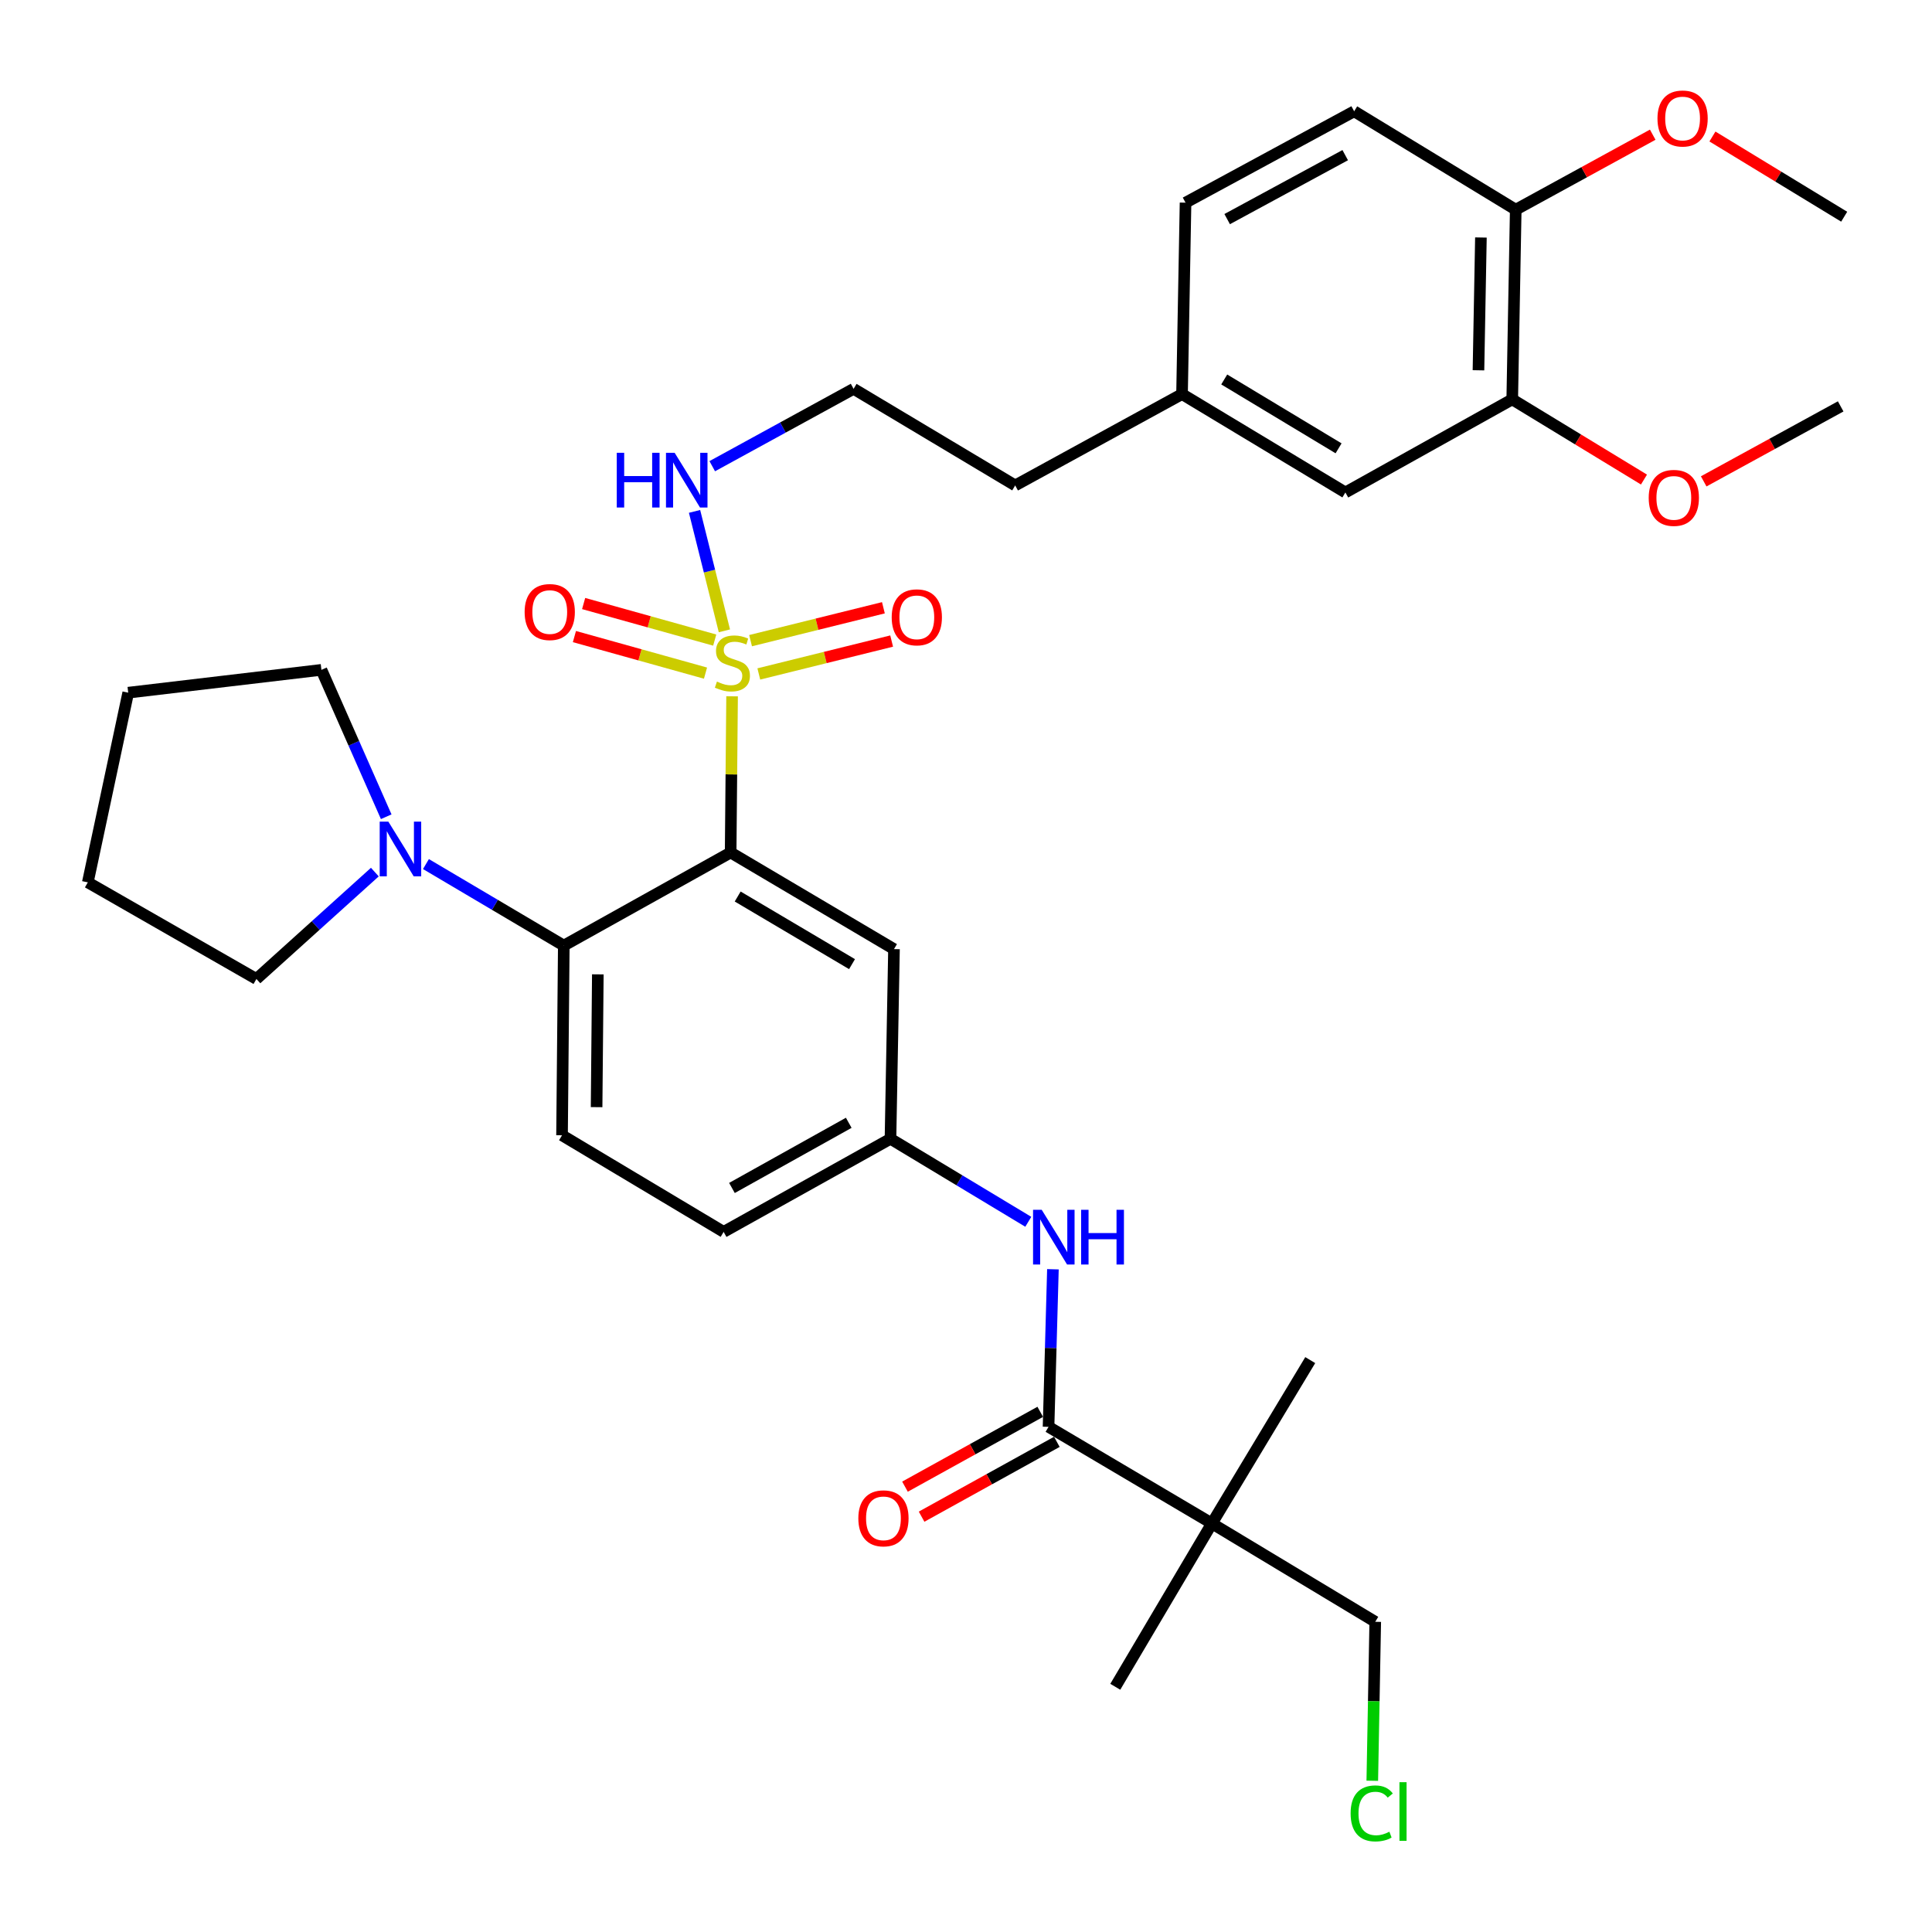 <?xml version='1.0' encoding='iso-8859-1'?>
<svg version='1.1' baseProfile='full'
              xmlns='http://www.w3.org/2000/svg'
                      xmlns:rdkit='http://www.rdkit.org/xml'
                      xmlns:xlink='http://www.w3.org/1999/xlink'
                  xml:space='preserve'
width='1000px' height='1000px' viewBox='0 0 1000 1000'>
<!-- END OF HEADER -->
<rect style='opacity:1.0;fill:#FFFFFF;stroke:none' width='1000' height='1000' x='0' y='0'> </rect>
<path class='bond-0' d='M 627.275,788.526 L 711.822,839.44' style='fill:none;fill-rule:evenodd;stroke:#000000;stroke-width:6px;stroke-linecap:butt;stroke-linejoin:miter;stroke-opacity:1' />
<path class='bond-1' d='M 627.275,788.526 L 577.268,873.073' style='fill:none;fill-rule:evenodd;stroke:#000000;stroke-width:6px;stroke-linecap:butt;stroke-linejoin:miter;stroke-opacity:1' />
<path class='bond-2' d='M 627.275,788.526 L 678.179,703.988' style='fill:none;fill-rule:evenodd;stroke:#000000;stroke-width:6px;stroke-linecap:butt;stroke-linejoin:miter;stroke-opacity:1' />
<path class='bond-3' d='M 627.275,788.526 L 542.727,738.529' style='fill:none;fill-rule:evenodd;stroke:#000000;stroke-width:6px;stroke-linecap:butt;stroke-linejoin:miter;stroke-opacity:1' />
<path class='bond-4' d='M 532.242,632.397 L 496.577,610.917' style='fill:none;fill-rule:evenodd;stroke:#0000FF;stroke-width:6px;stroke-linecap:butt;stroke-linejoin:miter;stroke-opacity:1' />
<path class='bond-4' d='M 496.577,610.917 L 460.912,589.437' style='fill:none;fill-rule:evenodd;stroke:#000000;stroke-width:6px;stroke-linecap:butt;stroke-linejoin:miter;stroke-opacity:1' />
<path class='bond-5' d='M 544.989,656.966 L 543.858,697.748' style='fill:none;fill-rule:evenodd;stroke:#0000FF;stroke-width:6px;stroke-linecap:butt;stroke-linejoin:miter;stroke-opacity:1' />
<path class='bond-5' d='M 543.858,697.748 L 542.727,738.529' style='fill:none;fill-rule:evenodd;stroke:#000000;stroke-width:6px;stroke-linecap:butt;stroke-linejoin:miter;stroke-opacity:1' />
<path class='bond-6' d='M 538.43,730.762 L 503.424,750.128' style='fill:none;fill-rule:evenodd;stroke:#000000;stroke-width:6px;stroke-linecap:butt;stroke-linejoin:miter;stroke-opacity:1' />
<path class='bond-6' d='M 503.424,750.128 L 468.417,769.494' style='fill:none;fill-rule:evenodd;stroke:#FF0000;stroke-width:6px;stroke-linecap:butt;stroke-linejoin:miter;stroke-opacity:1' />
<path class='bond-6' d='M 547.024,746.297 L 512.018,765.663' style='fill:none;fill-rule:evenodd;stroke:#000000;stroke-width:6px;stroke-linecap:butt;stroke-linejoin:miter;stroke-opacity:1' />
<path class='bond-6' d='M 512.018,765.663 L 477.011,785.029' style='fill:none;fill-rule:evenodd;stroke:#FF0000;stroke-width:6px;stroke-linecap:butt;stroke-linejoin:miter;stroke-opacity:1' />
<path class='bond-7' d='M 711.822,839.44 L 711.058,880.581' style='fill:none;fill-rule:evenodd;stroke:#000000;stroke-width:6px;stroke-linecap:butt;stroke-linejoin:miter;stroke-opacity:1' />
<path class='bond-7' d='M 711.058,880.581 L 710.293,921.722' style='fill:none;fill-rule:evenodd;stroke:#00CC00;stroke-width:6px;stroke-linecap:butt;stroke-linejoin:miter;stroke-opacity:1' />
<path class='bond-8' d='M 374.55,637.619 L 460.912,589.437' style='fill:none;fill-rule:evenodd;stroke:#000000;stroke-width:6px;stroke-linecap:butt;stroke-linejoin:miter;stroke-opacity:1' />
<path class='bond-8' d='M 378.855,614.888 L 439.308,581.16' style='fill:none;fill-rule:evenodd;stroke:#000000;stroke-width:6px;stroke-linecap:butt;stroke-linejoin:miter;stroke-opacity:1' />
<path class='bond-9' d='M 374.55,637.619 L 290.91,587.622' style='fill:none;fill-rule:evenodd;stroke:#000000;stroke-width:6px;stroke-linecap:butt;stroke-linejoin:miter;stroke-opacity:1' />
<path class='bond-10' d='M 460.912,589.437 L 462.727,491.259' style='fill:none;fill-rule:evenodd;stroke:#000000;stroke-width:6px;stroke-linecap:butt;stroke-linejoin:miter;stroke-opacity:1' />
<path class='bond-11' d='M 462.727,491.259 L 378.18,441.253' style='fill:none;fill-rule:evenodd;stroke:#000000;stroke-width:6px;stroke-linecap:butt;stroke-linejoin:miter;stroke-opacity:1' />
<path class='bond-11' d='M 441.007,499.039 L 381.824,464.035' style='fill:none;fill-rule:evenodd;stroke:#000000;stroke-width:6px;stroke-linecap:butt;stroke-linejoin:miter;stroke-opacity:1' />
<path class='bond-12' d='M 378.18,441.253 L 291.817,489.434' style='fill:none;fill-rule:evenodd;stroke:#000000;stroke-width:6px;stroke-linecap:butt;stroke-linejoin:miter;stroke-opacity:1' />
<path class='bond-13' d='M 378.18,441.253 L 378.553,400.831' style='fill:none;fill-rule:evenodd;stroke:#000000;stroke-width:6px;stroke-linecap:butt;stroke-linejoin:miter;stroke-opacity:1' />
<path class='bond-13' d='M 378.553,400.831 L 378.927,360.409' style='fill:none;fill-rule:evenodd;stroke:#CCCC00;stroke-width:6px;stroke-linecap:butt;stroke-linejoin:miter;stroke-opacity:1' />
<path class='bond-14' d='M 291.817,489.434 L 290.91,587.622' style='fill:none;fill-rule:evenodd;stroke:#000000;stroke-width:6px;stroke-linecap:butt;stroke-linejoin:miter;stroke-opacity:1' />
<path class='bond-14' d='M 309.434,504.327 L 308.799,573.058' style='fill:none;fill-rule:evenodd;stroke:#000000;stroke-width:6px;stroke-linecap:butt;stroke-linejoin:miter;stroke-opacity:1' />
<path class='bond-15' d='M 291.817,489.434 L 256.142,468.338' style='fill:none;fill-rule:evenodd;stroke:#000000;stroke-width:6px;stroke-linecap:butt;stroke-linejoin:miter;stroke-opacity:1' />
<path class='bond-15' d='M 256.142,468.338 L 220.466,447.241' style='fill:none;fill-rule:evenodd;stroke:#0000FF;stroke-width:6px;stroke-linecap:butt;stroke-linejoin:miter;stroke-opacity:1' />
<path class='bond-16' d='M 194.02,451.396 L 163.372,479.055' style='fill:none;fill-rule:evenodd;stroke:#0000FF;stroke-width:6px;stroke-linecap:butt;stroke-linejoin:miter;stroke-opacity:1' />
<path class='bond-16' d='M 163.372,479.055 L 132.724,506.715' style='fill:none;fill-rule:evenodd;stroke:#000000;stroke-width:6px;stroke-linecap:butt;stroke-linejoin:miter;stroke-opacity:1' />
<path class='bond-17' d='M 199.906,422.744 L 183.137,384.729' style='fill:none;fill-rule:evenodd;stroke:#0000FF;stroke-width:6px;stroke-linecap:butt;stroke-linejoin:miter;stroke-opacity:1' />
<path class='bond-17' d='M 183.137,384.729 L 166.367,346.714' style='fill:none;fill-rule:evenodd;stroke:#000000;stroke-width:6px;stroke-linecap:butt;stroke-linejoin:miter;stroke-opacity:1' />
<path class='bond-18' d='M 369.938,331.307 L 336.013,321.846' style='fill:none;fill-rule:evenodd;stroke:#CCCC00;stroke-width:6px;stroke-linecap:butt;stroke-linejoin:miter;stroke-opacity:1' />
<path class='bond-18' d='M 336.013,321.846 L 302.087,312.386' style='fill:none;fill-rule:evenodd;stroke:#FF0000;stroke-width:6px;stroke-linecap:butt;stroke-linejoin:miter;stroke-opacity:1' />
<path class='bond-18' d='M 365.169,348.409 L 331.243,338.948' style='fill:none;fill-rule:evenodd;stroke:#CCCC00;stroke-width:6px;stroke-linecap:butt;stroke-linejoin:miter;stroke-opacity:1' />
<path class='bond-18' d='M 331.243,338.948 L 297.318,329.487' style='fill:none;fill-rule:evenodd;stroke:#FF0000;stroke-width:6px;stroke-linecap:butt;stroke-linejoin:miter;stroke-opacity:1' />
<path class='bond-19' d='M 392.759,348.834 L 427.137,340.323' style='fill:none;fill-rule:evenodd;stroke:#CCCC00;stroke-width:6px;stroke-linecap:butt;stroke-linejoin:miter;stroke-opacity:1' />
<path class='bond-19' d='M 427.137,340.323 L 461.515,331.812' style='fill:none;fill-rule:evenodd;stroke:#FF0000;stroke-width:6px;stroke-linecap:butt;stroke-linejoin:miter;stroke-opacity:1' />
<path class='bond-19' d='M 388.492,331.601 L 422.87,323.09' style='fill:none;fill-rule:evenodd;stroke:#CCCC00;stroke-width:6px;stroke-linecap:butt;stroke-linejoin:miter;stroke-opacity:1' />
<path class='bond-19' d='M 422.87,323.09 L 457.249,314.579' style='fill:none;fill-rule:evenodd;stroke:#FF0000;stroke-width:6px;stroke-linecap:butt;stroke-linejoin:miter;stroke-opacity:1' />
<path class='bond-20' d='M 374.949,326.518 L 367.223,295.607' style='fill:none;fill-rule:evenodd;stroke:#CCCC00;stroke-width:6px;stroke-linecap:butt;stroke-linejoin:miter;stroke-opacity:1' />
<path class='bond-20' d='M 367.223,295.607 L 359.496,264.695' style='fill:none;fill-rule:evenodd;stroke:#0000FF;stroke-width:6px;stroke-linecap:butt;stroke-linejoin:miter;stroke-opacity:1' />
<path class='bond-21' d='M 132.724,506.715 L 45.455,456.708' style='fill:none;fill-rule:evenodd;stroke:#000000;stroke-width:6px;stroke-linecap:butt;stroke-linejoin:miter;stroke-opacity:1' />
<path class='bond-22' d='M 166.367,346.714 L 66.365,358.53' style='fill:none;fill-rule:evenodd;stroke:#000000;stroke-width:6px;stroke-linecap:butt;stroke-linejoin:miter;stroke-opacity:1' />
<path class='bond-23' d='M 368.656,241.301 L 405.237,221.281' style='fill:none;fill-rule:evenodd;stroke:#0000FF;stroke-width:6px;stroke-linecap:butt;stroke-linejoin:miter;stroke-opacity:1' />
<path class='bond-23' d='M 405.237,221.281 L 441.817,201.261' style='fill:none;fill-rule:evenodd;stroke:#000000;stroke-width:6px;stroke-linecap:butt;stroke-linejoin:miter;stroke-opacity:1' />
<path class='bond-24' d='M 782.729,206.716 L 784.543,108.527' style='fill:none;fill-rule:evenodd;stroke:#000000;stroke-width:6px;stroke-linecap:butt;stroke-linejoin:miter;stroke-opacity:1' />
<path class='bond-24' d='M 765.25,191.659 L 766.52,122.928' style='fill:none;fill-rule:evenodd;stroke:#000000;stroke-width:6px;stroke-linecap:butt;stroke-linejoin:miter;stroke-opacity:1' />
<path class='bond-25' d='M 782.729,206.716 L 696.366,254.897' style='fill:none;fill-rule:evenodd;stroke:#000000;stroke-width:6px;stroke-linecap:butt;stroke-linejoin:miter;stroke-opacity:1' />
<path class='bond-26' d='M 782.729,206.716 L 816.825,227.467' style='fill:none;fill-rule:evenodd;stroke:#000000;stroke-width:6px;stroke-linecap:butt;stroke-linejoin:miter;stroke-opacity:1' />
<path class='bond-26' d='M 816.825,227.467 L 850.921,248.218' style='fill:none;fill-rule:evenodd;stroke:#FF0000;stroke-width:6px;stroke-linecap:butt;stroke-linejoin:miter;stroke-opacity:1' />
<path class='bond-27' d='M 784.543,108.527 L 700.913,57.604' style='fill:none;fill-rule:evenodd;stroke:#000000;stroke-width:6px;stroke-linecap:butt;stroke-linejoin:miter;stroke-opacity:1' />
<path class='bond-28' d='M 784.543,108.527 L 819.994,89.122' style='fill:none;fill-rule:evenodd;stroke:#000000;stroke-width:6px;stroke-linecap:butt;stroke-linejoin:miter;stroke-opacity:1' />
<path class='bond-28' d='M 819.994,89.122 L 855.444,69.717' style='fill:none;fill-rule:evenodd;stroke:#FF0000;stroke-width:6px;stroke-linecap:butt;stroke-linejoin:miter;stroke-opacity:1' />
<path class='bond-29' d='M 696.366,254.897 L 611.819,203.984' style='fill:none;fill-rule:evenodd;stroke:#000000;stroke-width:6px;stroke-linecap:butt;stroke-linejoin:miter;stroke-opacity:1' />
<path class='bond-29' d='M 692.843,232.051 L 633.66,196.412' style='fill:none;fill-rule:evenodd;stroke:#000000;stroke-width:6px;stroke-linecap:butt;stroke-linejoin:miter;stroke-opacity:1' />
<path class='bond-30' d='M 700.913,57.604 L 613.634,104.898' style='fill:none;fill-rule:evenodd;stroke:#000000;stroke-width:6px;stroke-linecap:butt;stroke-linejoin:miter;stroke-opacity:1' />
<path class='bond-30' d='M 696.28,80.307 L 635.184,113.413' style='fill:none;fill-rule:evenodd;stroke:#000000;stroke-width:6px;stroke-linecap:butt;stroke-linejoin:miter;stroke-opacity:1' />
<path class='bond-31' d='M 611.819,203.984 L 613.634,104.898' style='fill:none;fill-rule:evenodd;stroke:#000000;stroke-width:6px;stroke-linecap:butt;stroke-linejoin:miter;stroke-opacity:1' />
<path class='bond-32' d='M 611.819,203.984 L 525.457,251.258' style='fill:none;fill-rule:evenodd;stroke:#000000;stroke-width:6px;stroke-linecap:butt;stroke-linejoin:miter;stroke-opacity:1' />
<path class='bond-33' d='M 881.83,249.156 L 917.28,229.751' style='fill:none;fill-rule:evenodd;stroke:#FF0000;stroke-width:6px;stroke-linecap:butt;stroke-linejoin:miter;stroke-opacity:1' />
<path class='bond-33' d='M 917.28,229.751 L 952.731,210.345' style='fill:none;fill-rule:evenodd;stroke:#000000;stroke-width:6px;stroke-linecap:butt;stroke-linejoin:miter;stroke-opacity:1' />
<path class='bond-34' d='M 886.353,70.657 L 920.449,91.412' style='fill:none;fill-rule:evenodd;stroke:#FF0000;stroke-width:6px;stroke-linecap:butt;stroke-linejoin:miter;stroke-opacity:1' />
<path class='bond-34' d='M 920.449,91.412 L 954.545,112.167' style='fill:none;fill-rule:evenodd;stroke:#000000;stroke-width:6px;stroke-linecap:butt;stroke-linejoin:miter;stroke-opacity:1' />
<path class='bond-35' d='M 441.817,201.261 L 525.457,251.258' style='fill:none;fill-rule:evenodd;stroke:#000000;stroke-width:6px;stroke-linecap:butt;stroke-linejoin:miter;stroke-opacity:1' />
<path class='bond-36' d='M 45.455,456.708 L 66.365,358.53' style='fill:none;fill-rule:evenodd;stroke:#000000;stroke-width:6px;stroke-linecap:butt;stroke-linejoin:miter;stroke-opacity:1' />
<path  class='atom-1' d='M 539.19 626.191
L 548.47 641.191
Q 549.39 642.671, 550.87 645.351
Q 552.35 648.031, 552.43 648.191
L 552.43 626.191
L 556.19 626.191
L 556.19 654.511
L 552.31 654.511
L 542.35 638.111
Q 541.19 636.191, 539.95 633.991
Q 538.75 631.791, 538.39 631.111
L 538.39 654.511
L 534.71 654.511
L 534.71 626.191
L 539.19 626.191
' fill='#0000FF'/>
<path  class='atom-1' d='M 559.59 626.191
L 563.43 626.191
L 563.43 638.231
L 577.91 638.231
L 577.91 626.191
L 581.75 626.191
L 581.75 654.511
L 577.91 654.511
L 577.91 641.431
L 563.43 641.431
L 563.43 654.511
L 559.59 654.511
L 559.59 626.191
' fill='#0000FF'/>
<path  class='atom-3' d='M 444.273 785.884
Q 444.273 779.084, 447.633 775.284
Q 450.993 771.484, 457.273 771.484
Q 463.553 771.484, 466.913 775.284
Q 470.273 779.084, 470.273 785.884
Q 470.273 792.764, 466.873 796.684
Q 463.473 800.564, 457.273 800.564
Q 451.033 800.564, 447.633 796.684
Q 444.273 792.804, 444.273 785.884
M 457.273 797.364
Q 461.593 797.364, 463.913 794.484
Q 466.273 791.564, 466.273 785.884
Q 466.273 780.324, 463.913 777.524
Q 461.593 774.684, 457.273 774.684
Q 452.953 774.684, 450.593 777.484
Q 448.273 780.284, 448.273 785.884
Q 448.273 791.604, 450.593 794.484
Q 452.953 797.364, 457.273 797.364
' fill='#FF0000'/>
<path  class='atom-12' d='M 201.01 425.278
L 210.29 440.278
Q 211.21 441.758, 212.69 444.438
Q 214.17 447.118, 214.25 447.278
L 214.25 425.278
L 218.01 425.278
L 218.01 453.598
L 214.13 453.598
L 204.17 437.198
Q 203.01 435.278, 201.77 433.078
Q 200.57 430.878, 200.21 430.198
L 200.21 453.598
L 196.53 453.598
L 196.53 425.278
L 201.01 425.278
' fill='#0000FF'/>
<path  class='atom-13' d='M 371.087 352.794
Q 371.407 352.914, 372.727 353.474
Q 374.047 354.034, 375.487 354.394
Q 376.967 354.714, 378.407 354.714
Q 381.087 354.714, 382.647 353.434
Q 384.207 352.114, 384.207 349.834
Q 384.207 348.274, 383.407 347.314
Q 382.647 346.354, 381.447 345.834
Q 380.247 345.314, 378.247 344.714
Q 375.727 343.954, 374.207 343.234
Q 372.727 342.514, 371.647 340.994
Q 370.607 339.474, 370.607 336.914
Q 370.607 333.354, 373.007 331.154
Q 375.447 328.954, 380.247 328.954
Q 383.527 328.954, 387.247 330.514
L 386.327 333.594
Q 382.927 332.194, 380.367 332.194
Q 377.607 332.194, 376.087 333.354
Q 374.567 334.474, 374.607 336.434
Q 374.607 337.954, 375.367 338.874
Q 376.167 339.794, 377.287 340.314
Q 378.447 340.834, 380.367 341.434
Q 382.927 342.234, 384.447 343.034
Q 385.967 343.834, 387.047 345.474
Q 388.167 347.074, 388.167 349.834
Q 388.167 353.754, 385.527 355.874
Q 382.927 357.954, 378.567 357.954
Q 376.047 357.954, 374.127 357.394
Q 372.247 356.874, 370.007 355.954
L 371.087 352.794
' fill='#CCCC00'/>
<path  class='atom-14' d='M 271.548 316.79
Q 271.548 309.99, 274.908 306.19
Q 278.268 302.39, 284.548 302.39
Q 290.828 302.39, 294.188 306.19
Q 297.548 309.99, 297.548 316.79
Q 297.548 323.67, 294.148 327.59
Q 290.748 331.47, 284.548 331.47
Q 278.308 331.47, 274.908 327.59
Q 271.548 323.71, 271.548 316.79
M 284.548 328.27
Q 288.868 328.27, 291.188 325.39
Q 293.548 322.47, 293.548 316.79
Q 293.548 311.23, 291.188 308.43
Q 288.868 305.59, 284.548 305.59
Q 280.228 305.59, 277.868 308.39
Q 275.548 311.19, 275.548 316.79
Q 275.548 322.51, 277.868 325.39
Q 280.228 328.27, 284.548 328.27
' fill='#FF0000'/>
<path  class='atom-15' d='M 461.543 319.522
Q 461.543 312.722, 464.903 308.922
Q 468.263 305.122, 474.543 305.122
Q 480.823 305.122, 484.183 308.922
Q 487.543 312.722, 487.543 319.522
Q 487.543 326.402, 484.143 330.322
Q 480.743 334.202, 474.543 334.202
Q 468.303 334.202, 464.903 330.322
Q 461.543 326.442, 461.543 319.522
M 474.543 331.002
Q 478.863 331.002, 481.183 328.122
Q 483.543 325.202, 483.543 319.522
Q 483.543 313.962, 481.183 311.162
Q 478.863 308.322, 474.543 308.322
Q 470.223 308.322, 467.863 311.122
Q 465.543 313.922, 465.543 319.522
Q 465.543 325.242, 467.863 328.122
Q 470.223 331.002, 474.543 331.002
' fill='#FF0000'/>
<path  class='atom-18' d='M 319.235 234.366
L 323.075 234.366
L 323.075 246.406
L 337.555 246.406
L 337.555 234.366
L 341.395 234.366
L 341.395 262.686
L 337.555 262.686
L 337.555 249.606
L 323.075 249.606
L 323.075 262.686
L 319.235 262.686
L 319.235 234.366
' fill='#0000FF'/>
<path  class='atom-18' d='M 349.195 234.366
L 358.475 249.366
Q 359.395 250.846, 360.875 253.526
Q 362.355 256.206, 362.435 256.366
L 362.435 234.366
L 366.195 234.366
L 366.195 262.686
L 362.315 262.686
L 352.355 246.286
Q 351.195 244.366, 349.955 242.166
Q 348.755 239.966, 348.395 239.286
L 348.395 262.686
L 344.715 262.686
L 344.715 234.366
L 349.195 234.366
' fill='#0000FF'/>
<path  class='atom-25' d='M 853.368 257.7
Q 853.368 250.9, 856.728 247.1
Q 860.088 243.3, 866.368 243.3
Q 872.648 243.3, 876.008 247.1
Q 879.368 250.9, 879.368 257.7
Q 879.368 264.58, 875.968 268.5
Q 872.568 272.38, 866.368 272.38
Q 860.128 272.38, 856.728 268.5
Q 853.368 264.62, 853.368 257.7
M 866.368 269.18
Q 870.688 269.18, 873.008 266.3
Q 875.368 263.38, 875.368 257.7
Q 875.368 252.14, 873.008 249.34
Q 870.688 246.5, 866.368 246.5
Q 862.048 246.5, 859.688 249.3
Q 857.368 252.1, 857.368 257.7
Q 857.368 263.42, 859.688 266.3
Q 862.048 269.18, 866.368 269.18
' fill='#FF0000'/>
<path  class='atom-26' d='M 857.906 61.333
Q 857.906 54.533, 861.266 50.733
Q 864.626 46.933, 870.906 46.933
Q 877.186 46.933, 880.546 50.733
Q 883.906 54.533, 883.906 61.333
Q 883.906 68.213, 880.506 72.133
Q 877.106 76.013, 870.906 76.013
Q 864.666 76.013, 861.266 72.133
Q 857.906 68.253, 857.906 61.333
M 870.906 72.813
Q 875.226 72.813, 877.546 69.933
Q 879.906 67.013, 879.906 61.333
Q 879.906 55.773, 877.546 52.973
Q 875.226 50.133, 870.906 50.133
Q 866.586 50.133, 864.226 52.933
Q 861.906 55.733, 861.906 61.333
Q 861.906 67.053, 864.226 69.933
Q 866.586 72.813, 870.906 72.813
' fill='#FF0000'/>
<path  class='atom-34' d='M 699.077 938.618
Q 699.077 931.578, 702.357 927.898
Q 705.677 924.178, 711.957 924.178
Q 717.797 924.178, 720.917 928.298
L 718.277 930.458
Q 715.997 927.458, 711.957 927.458
Q 707.677 927.458, 705.397 930.338
Q 703.157 933.178, 703.157 938.618
Q 703.157 944.218, 705.477 947.098
Q 707.837 949.978, 712.397 949.978
Q 715.517 949.978, 719.157 948.098
L 720.277 951.098
Q 718.797 952.058, 716.557 952.618
Q 714.317 953.178, 711.837 953.178
Q 705.677 953.178, 702.357 949.418
Q 699.077 945.658, 699.077 938.618
' fill='#00CC00'/>
<path  class='atom-34' d='M 724.357 922.458
L 728.037 922.458
L 728.037 952.818
L 724.357 952.818
L 724.357 922.458
' fill='#00CC00'/>
</svg>
